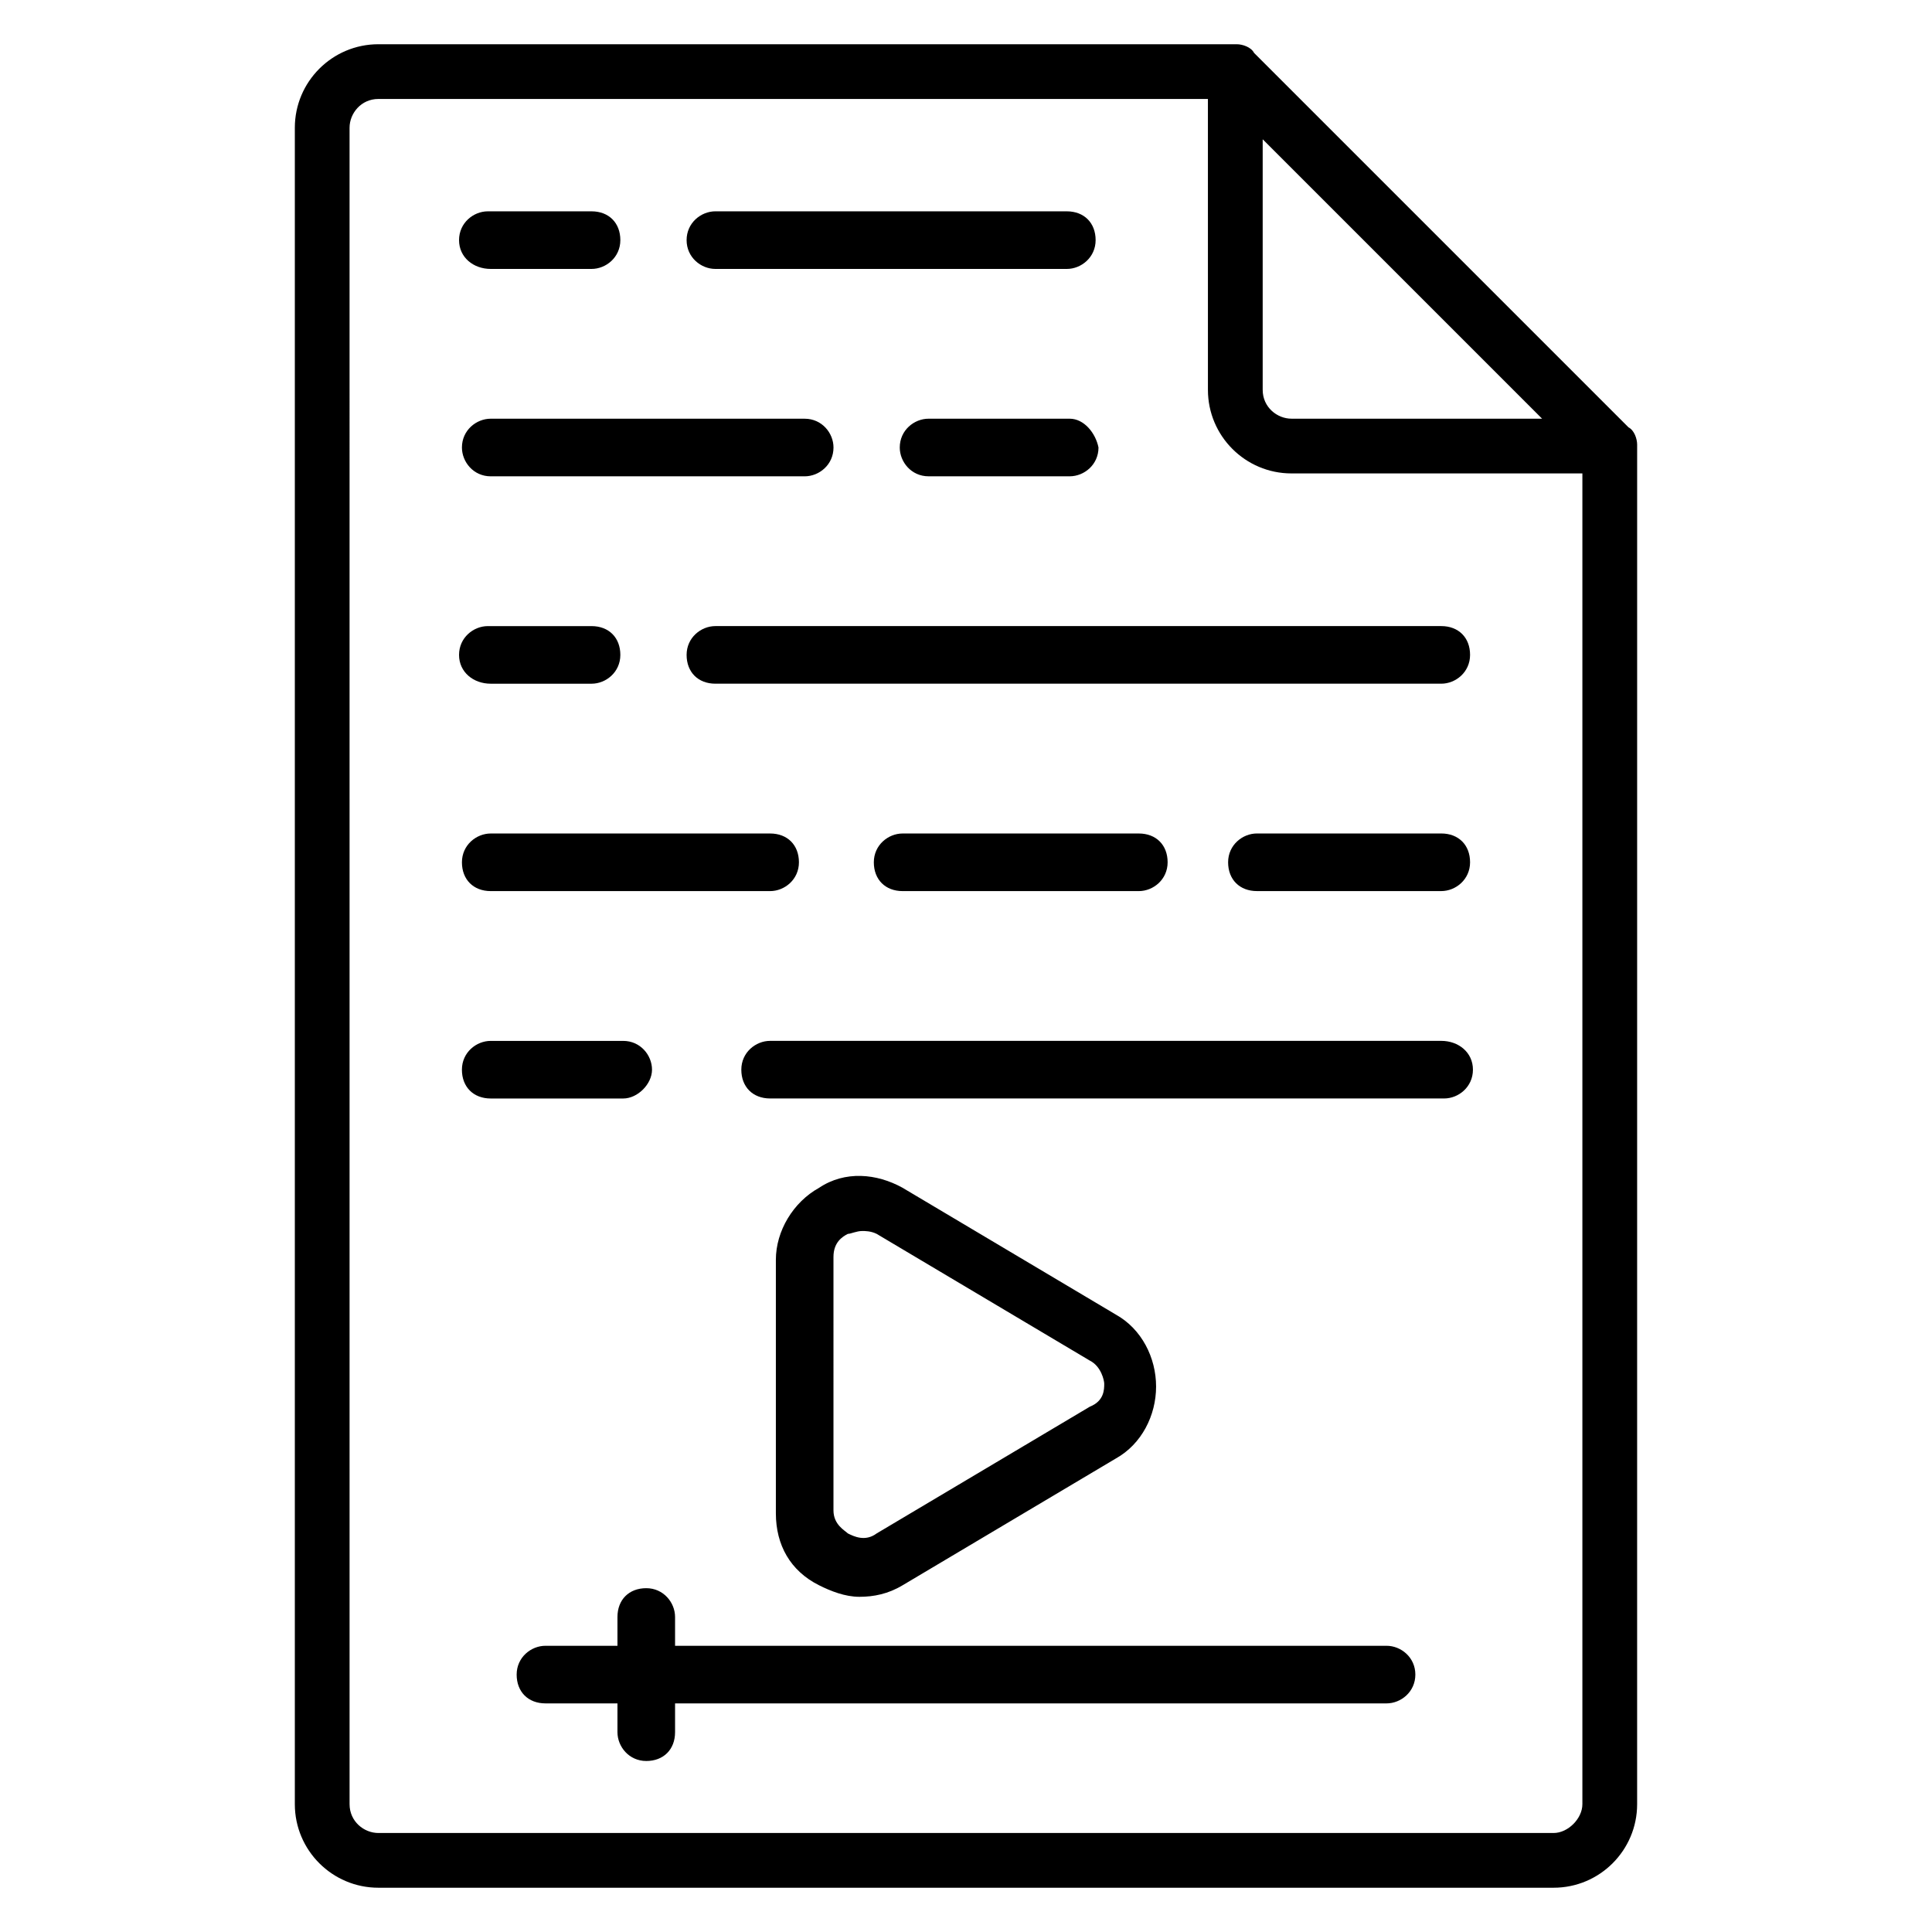 <?xml version="1.0" encoding="UTF-8"?>
<!-- Uploaded to: ICON Repo, www.svgrepo.com, Generator: ICON Repo Mixer Tools -->
<svg fill="#000000" width="800px" height="800px" version="1.1" viewBox="144 144 512 512" xmlns="http://www.w3.org/2000/svg">
 <g>
  <path d="m511.45 580.15h-188.55v-7.633c0-3.816-3.055-7.633-7.633-7.633-4.582 0-7.633 3.055-7.633 7.633v7.633h-19.082c-3.816 0-7.633 3.055-7.633 7.633 0 4.582 3.055 7.633 7.633 7.633h19.082v7.633c0 3.816 3.055 7.633 7.633 7.633 4.582 0 7.633-3.055 7.633-7.633v-7.633h188.55c3.816 0 7.633-3.055 7.633-7.633 0.004-4.578-3.812-7.633-7.629-7.633z"/>
  <path d="m575.57 257.25-99.234-99.234c-0.766-1.527-3.055-2.293-4.582-2.293h-227.48c-12.215 0-22.141 9.926-22.141 22.137v444.27c0 12.215 9.922 22.137 22.137 22.137h311.45c12.215 0 22.137-9.922 22.137-22.137l0.004-360.3c0-1.527-0.766-3.816-2.289-4.578zm-96.945-76.336 74.043 74.043h-66.41c-3.816 0-7.633-3.055-7.633-7.633zm77.098 448.85h-311.45c-3.816 0-7.633-3.055-7.633-7.633l-0.004-444.27c0-3.816 3.055-7.633 7.633-7.633h219.84l0.004 77.098c0 12.215 9.922 22.137 22.137 22.137h77.098v352.67c0 3.816-3.816 7.633-7.633 7.633z"/>
  <path d="m316.79 427.48c0-3.816-3.055-7.633-7.633-7.633h-35.113c-3.816 0-7.633 3.055-7.633 7.633 0 4.582 3.055 7.633 7.633 7.633h35.113c3.816 0 7.633-3.816 7.633-7.633z"/>
  <path d="m525.95 419.84h-177.86c-3.816 0-7.633 3.055-7.633 7.633 0 4.582 3.055 7.633 7.633 7.633h178.62c3.816 0 7.633-3.055 7.633-7.633 0-4.578-3.816-7.633-8.398-7.633z"/>
  <path d="m427.48 254.96h-37.402c-3.816 0-7.633 3.055-7.633 7.633 0 3.816 3.055 7.633 7.633 7.633h37.402c3.816 0 7.633-3.055 7.633-7.633-0.766-3.816-3.816-7.633-7.633-7.633z"/>
  <path d="m274.05 270.23h83.203c3.816 0 7.633-3.055 7.633-7.633 0-3.816-3.055-7.633-7.633-7.633l-83.203-0.004c-3.816 0-7.633 3.055-7.633 7.633 0 3.82 3.051 7.637 7.633 7.637z"/>
  <path d="m525.95 309.92h-192.36c-3.816 0-7.633 3.055-7.633 7.633 0 4.582 3.055 7.633 7.633 7.633h192.36c3.816 0 7.633-3.055 7.633-7.633 0.004-4.578-3.051-7.633-7.633-7.633z"/>
  <path d="m274.05 325.19h26.715c3.816 0 7.633-3.055 7.633-7.633 0-4.582-3.055-7.633-7.633-7.633h-27.48c-3.816 0-7.633 3.055-7.633 7.633s3.816 7.633 8.398 7.633z"/>
  <path d="m525.95 364.88h-48.855c-3.816 0-7.633 3.055-7.633 7.633 0 4.582 3.055 7.633 7.633 7.633h48.855c3.816 0 7.633-3.055 7.633-7.633 0.004-4.578-3.051-7.633-7.633-7.633z"/>
  <path d="m445.8 380.15c3.816 0 7.633-3.055 7.633-7.633 0-4.582-3.055-7.633-7.633-7.633h-62.594c-3.816 0-7.633 3.055-7.633 7.633 0 4.582 3.055 7.633 7.633 7.633z"/>
  <path d="m274.05 380.15h74.043c3.816 0 7.633-3.055 7.633-7.633 0-4.582-3.055-7.633-7.633-7.633h-74.043c-3.816 0-7.633 3.055-7.633 7.633s3.051 7.633 7.633 7.633z"/>
  <path d="m333.59 215.27h93.129c3.816 0 7.633-3.055 7.633-7.633 0-4.582-3.055-7.633-7.633-7.633l-93.129-0.004c-3.816 0-7.633 3.055-7.633 7.633 0 4.582 3.816 7.637 7.633 7.637z"/>
  <path d="m274.05 215.27h26.715c3.816 0 7.633-3.055 7.633-7.633 0-4.582-3.055-7.633-7.633-7.633h-27.48c-3.816 0-7.633 3.055-7.633 7.633s3.816 7.633 8.398 7.633z"/>
  <path d="m371.75 567.17c3.816 0 7.633-0.762 11.449-3.055l56.488-33.586c6.871-3.816 10.688-11.449 10.688-19.082 0-7.633-3.816-15.266-10.688-19.082l-56.488-33.586c-6.871-3.816-15.266-4.582-22.137 0-6.871 3.816-11.449 11.449-11.449 19.082v67.172c0 8.398 3.816 15.266 11.449 19.082 3.055 1.527 6.871 3.055 10.688 3.055zm-6.871-90.074c0-3.816 2.289-5.344 3.816-6.106 0.762 0 2.289-0.762 3.816-0.762 0.762 0 2.289 0 3.816 0.762l56.488 33.586c3.055 1.527 3.816 5.344 3.816 6.106 0 1.527 0 4.582-3.816 6.106l-56.488 33.586c-3.055 2.289-6.106 0.762-7.633 0-0.762-0.762-3.816-2.289-3.816-6.106z"/>
 </g>
</svg>